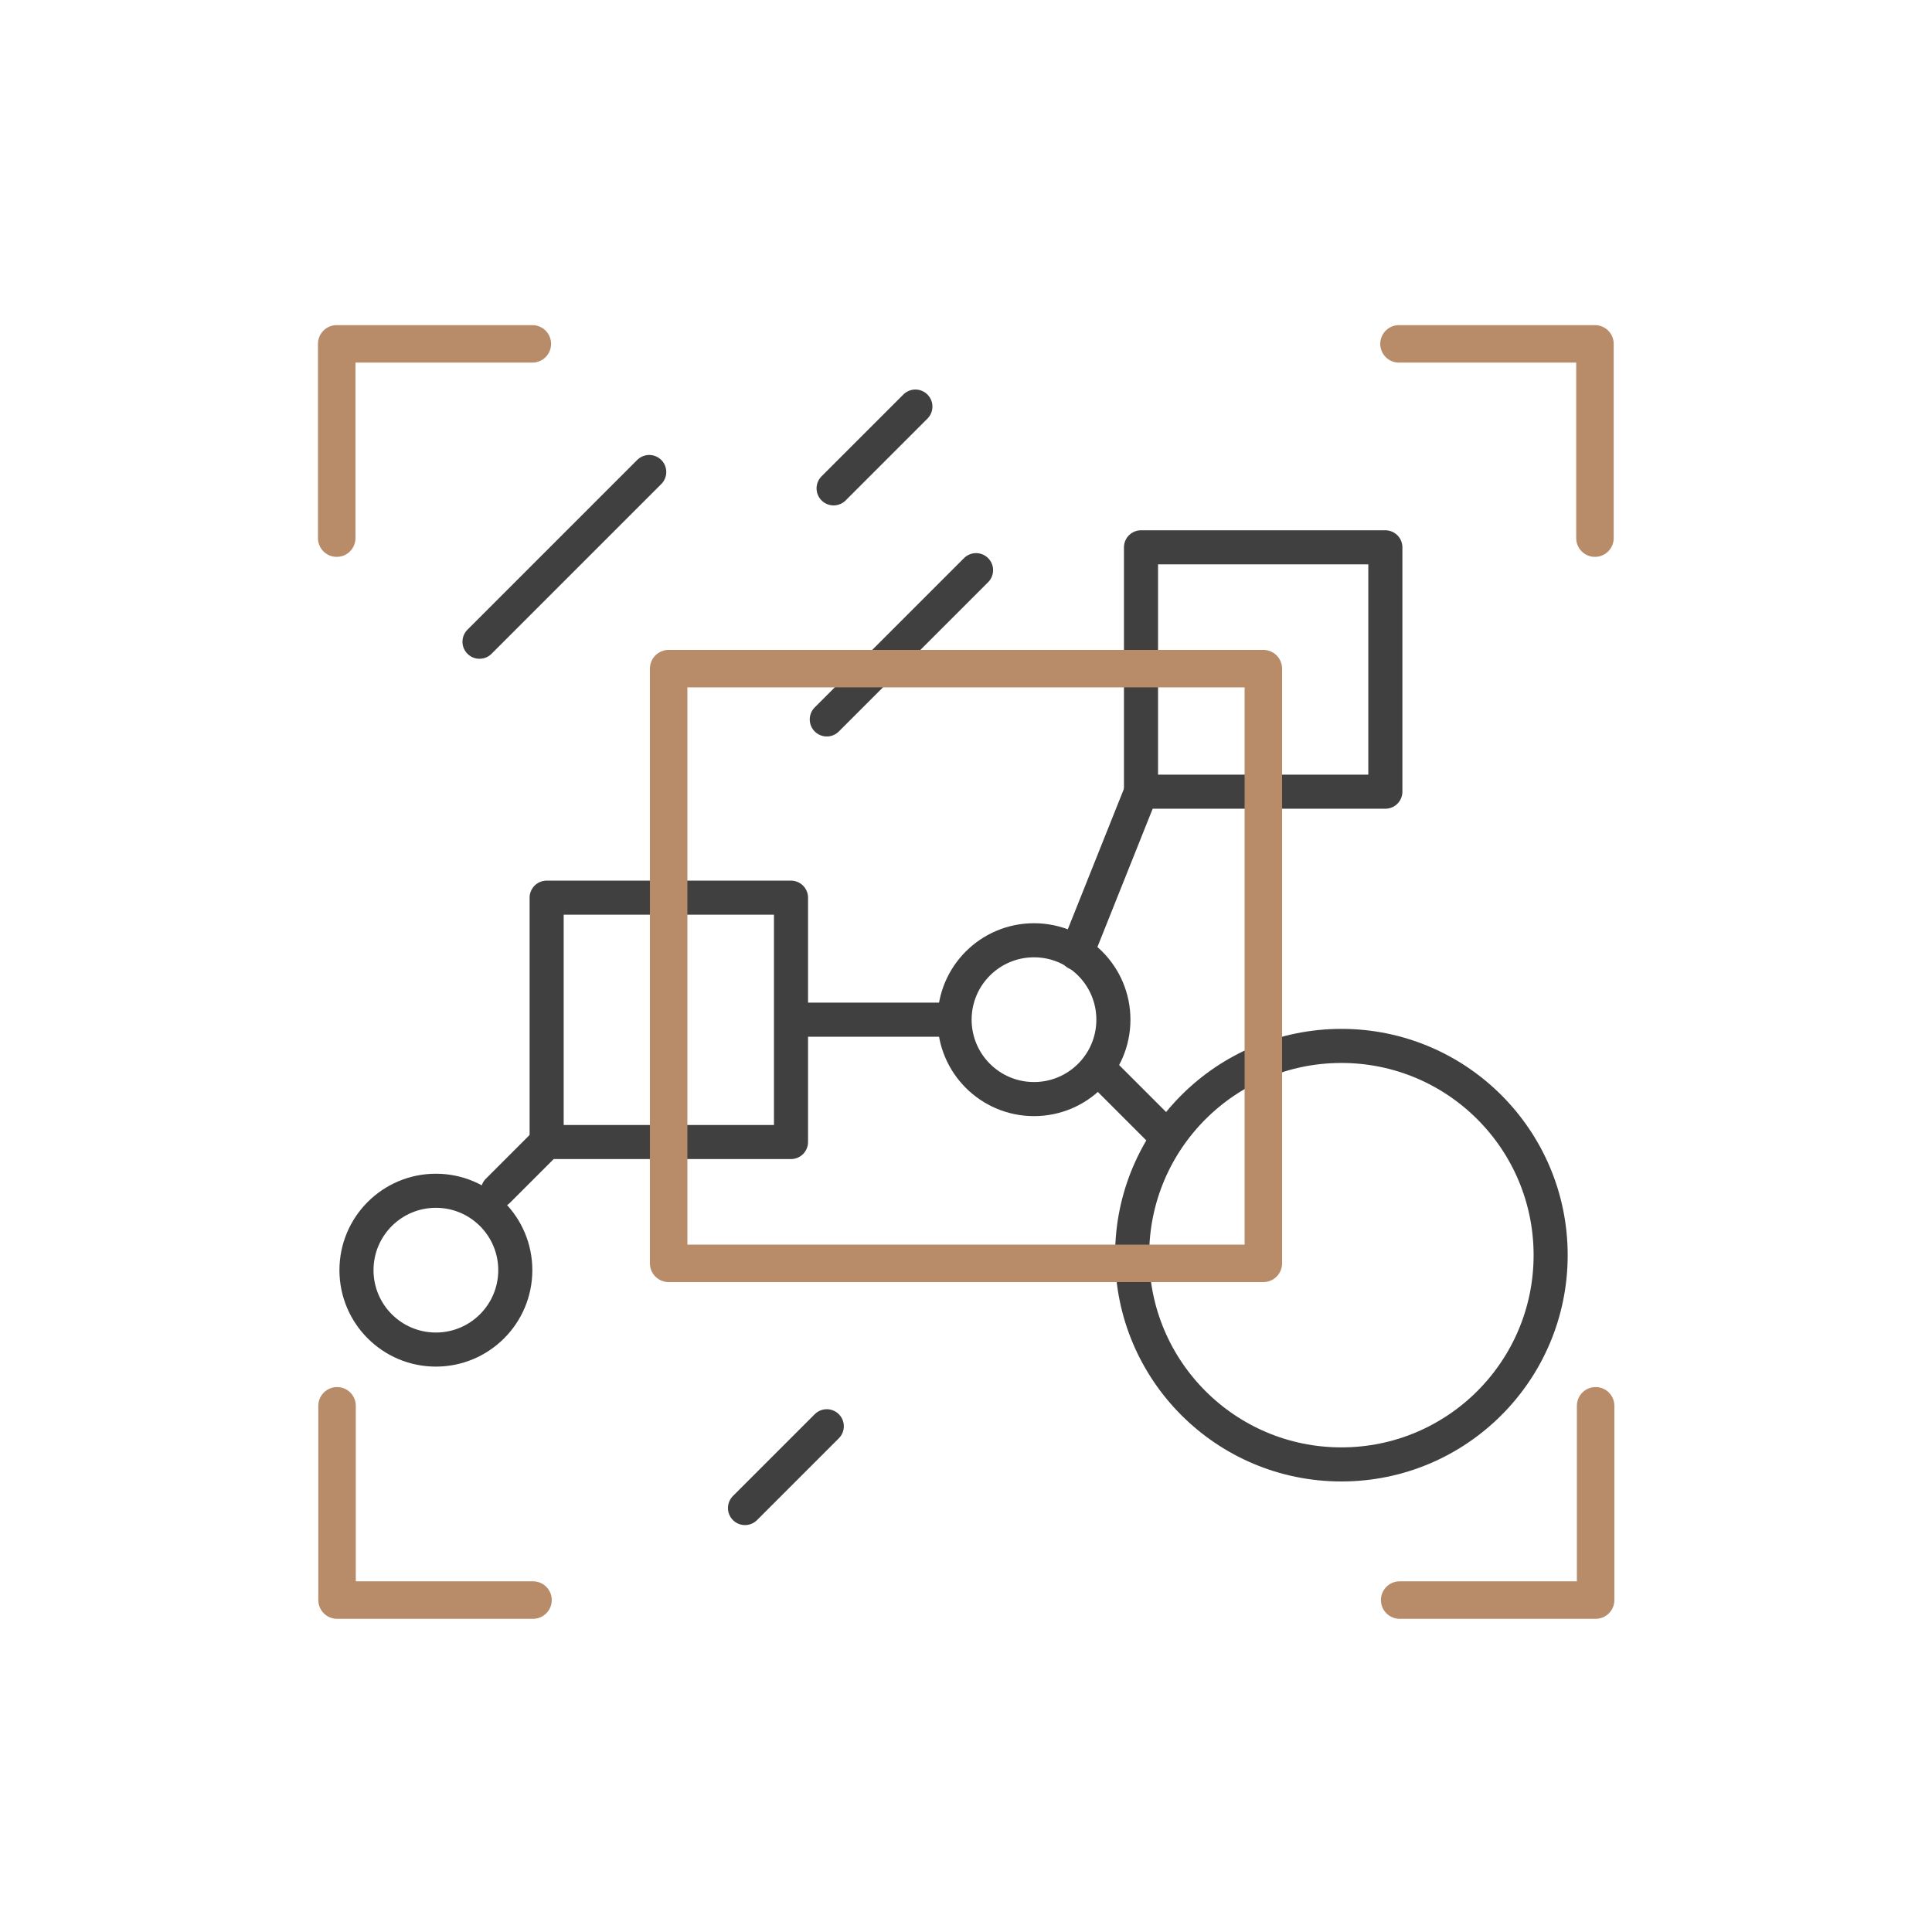 <svg width="100%" height="100%" preserveAspectRatio="xMaxYMax meet" xmlns="http://www.w3.org/2000/svg" viewBox="0 0 56.69 56.69"><defs><style>.kv-ident-bl-1,.kv-ident-bl-4{fill:none}.kv-ident-bl-1{stroke:#404040}.kv-ident-bl-1,.kv-ident-bl-4{stroke-linecap:round}.kv-ident-bl-1,.kv-ident-bl-4{stroke-linejoin:round}.kv-ident-bl-4{stroke:#b88b69;stroke-width:1.1px}</style></defs><g id="Grey"><circle class="kv-ident-bl-1" cx="30.34" cy="29.92" r="2.33"/><circle class="kv-ident-bl-1" cx="12.79" cy="37.27" r="2.33"/><path class="kv-ident-bl-1" d="M16.04 26.34h7.17v7.17h-7.17z"/><circle class="kv-ident-bl-1" cx="39.36" cy="36.83" r="6.14"/><path class="kv-ident-bl-1" d="M14.07 18.83l4.98-4.98M24.46 14.33l2.4-2.4M21.86 44.25l2.4-2.4M24.26 21.11l4.38-4.38M33.48 16.06h7.17v7.17h-7.17z"/><path stroke-miterlimit="10" stroke="#404040" fill="none" d="M32.19 31.31l2.07 2.07"/><path stroke-linejoin="round" stroke="#404040" fill="none" d="M28.01 29.92h-4.8"/><path class="kv-ident-bl-1" d="M33.48 23.24l-1.89 4.73M16.04 33.51l-1.43 1.43"/></g><g id="Copper"><path class="kv-ident-bl-4" d="M41.05 10.09h5.7M46.8 15.79v-5.7M15.62 10.09h-5.7M9.88 15.79v-5.7M15.64 46.95h-5.7M9.89 41.25v5.7M41.07 46.95h5.7M46.82 41.25v5.7M19.62 19.62h17.45v17.45H19.62z"/></g></svg>
